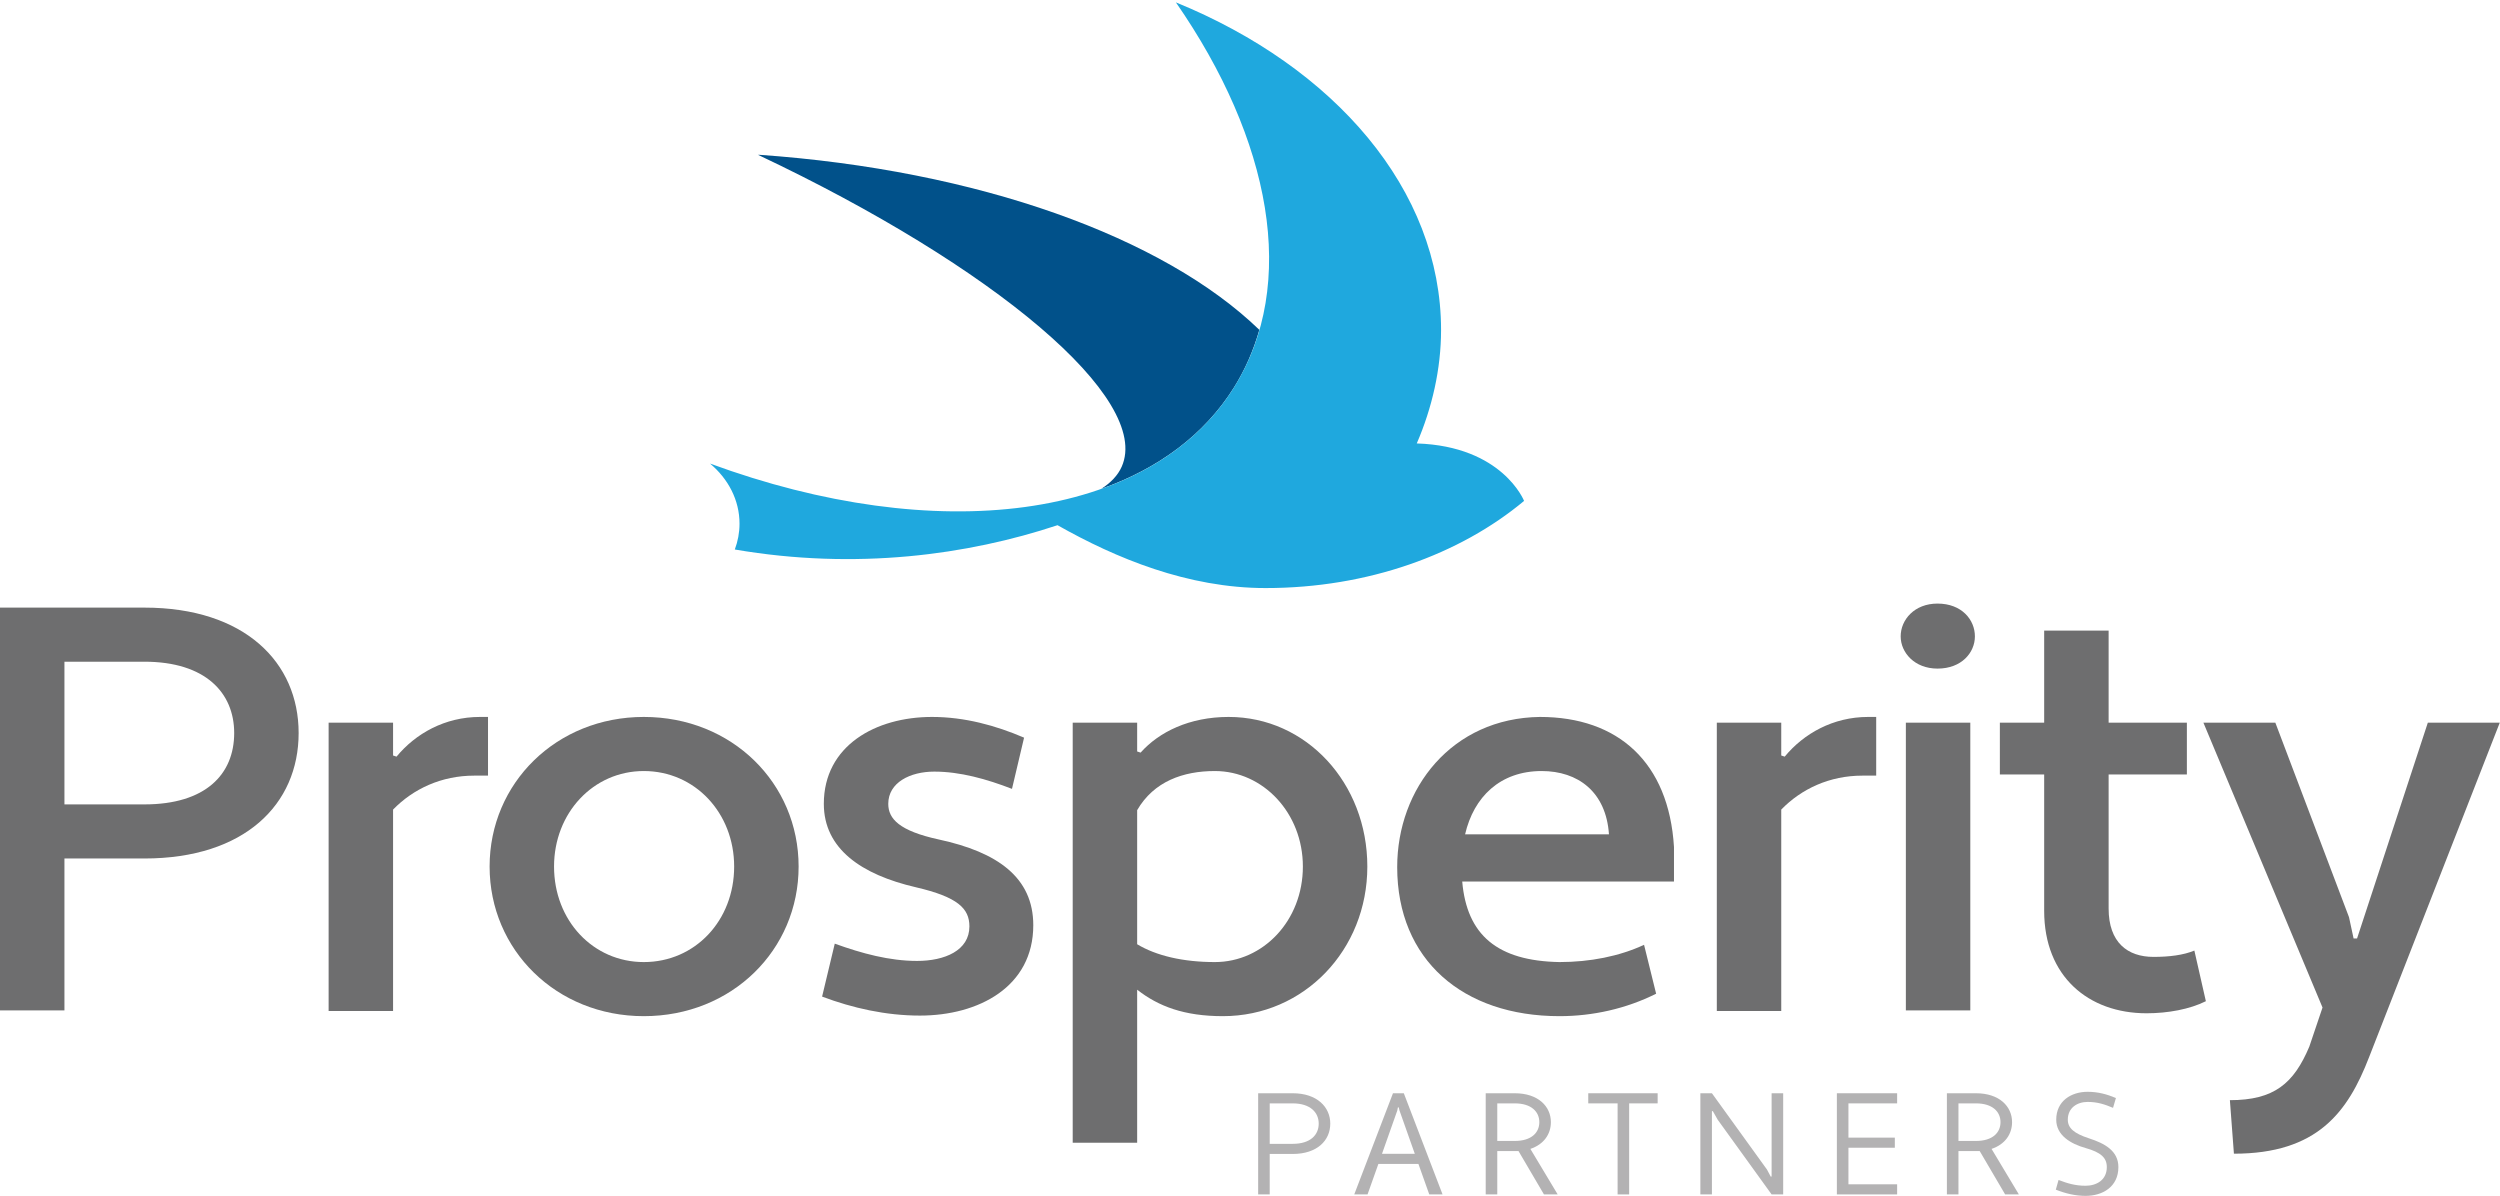 <?xml version="1.0" encoding="UTF-8" standalone="no"?>
<!DOCTYPE svg PUBLIC "-//W3C//DTD SVG 1.1//EN" "http://www.w3.org/Graphics/SVG/1.1/DTD/svg11.dtd">
<svg width="209" height="100" viewBox="0 0 209 100" version="1.1" xmlns="http://www.w3.org/2000/svg" xmlns:xlink="http://www.w3.org/1999/xlink" xml:space="preserve" xmlns:serif="http://www.serif.com/" style="fill-rule:evenodd;clip-rule:evenodd;stroke-linejoin:round;stroke-miterlimit:2;">
    <g transform="matrix(0.645,0,0,0.645,0,0)">
        <path d="M8.352,85.765L8.352,104.26L18.72,104.26C26.625,104.26 30.354,100.383 30.354,95.012C30.354,89.792 26.625,85.765 18.72,85.765L8.352,85.765ZM0,78.754L18.72,78.754C31.697,78.754 38.707,85.839 38.707,95.012C38.707,104.26 31.697,111.271 18.72,111.271L8.352,111.271L8.352,130.962L0,130.962L0,78.754Z" style="fill:rgb(110,110,111);fill-rule:nonzero;"/>
        <path d="M42.594,93.669L50.947,93.669L50.947,97.921L51.395,98.07C53.856,95.087 57.659,92.924 62.208,92.924L63.253,92.924L63.253,100.531L61.463,100.531C57.212,100.531 53.558,102.247 50.947,104.931L50.947,131.035L42.594,131.035L42.594,93.669Z" style="fill:rgb(110,110,111);fill-rule:nonzero;"/>
        <path d="M83.446,124.696C90.084,124.696 95.156,119.326 95.156,112.315C95.156,105.379 90.084,99.936 83.446,99.936C76.883,99.936 71.811,105.379 71.811,112.315C71.811,119.326 76.883,124.696 83.446,124.696ZM83.446,92.924C94.857,92.924 103.51,101.501 103.51,112.315C103.51,123.13 94.857,131.707 83.446,131.707C72.11,131.707 63.459,123.13 63.459,112.315C63.459,101.501 72.11,92.924 83.446,92.924Z" style="fill:rgb(110,110,111);fill-rule:nonzero;"/>
        <path d="M108.196,122.309C111.7,123.577 115.28,124.548 118.861,124.548C122.44,124.548 125.647,123.205 125.647,120.071C125.647,117.76 124.156,116.268 118.711,115.001C111.626,113.359 106.778,110.003 106.778,104.186C106.778,96.654 113.49,92.924 120.8,92.924C125.05,92.924 129.076,94.042 132.732,95.61L131.166,102.247C127.884,100.978 124.454,100.01 121.098,100.01C117.965,100.01 115.13,101.427 115.13,104.186C115.13,106.124 116.548,107.692 121.694,108.81C129.302,110.451 133.926,113.732 133.926,119.923C133.926,127.904 126.84,131.633 119.234,131.633C114.833,131.633 110.507,130.662 106.554,129.171L108.196,122.309Z" style="fill:rgb(110,110,111);fill-rule:nonzero;"/>
        <path d="M147.39,105.006L147.39,122.385C149.852,123.876 153.356,124.696 157.458,124.696C163.723,124.696 168.869,119.326 168.869,112.315C168.869,105.379 163.723,99.936 157.458,99.936C153.356,99.936 149.553,101.277 147.39,105.006ZM147.39,128.276L147.39,148.115L139.036,148.115L139.036,93.669L147.39,93.669L147.39,97.4L147.837,97.548C150.224,94.864 154.176,92.924 159.248,92.924C169.318,92.924 177.223,101.501 177.223,112.315C177.223,123.13 169.019,131.707 158.502,131.707C153.505,131.707 150.149,130.44 147.39,128.276Z" style="fill:rgb(110,110,111);fill-rule:nonzero;"/>
        <path d="M189.895,108.139L208.541,108.139C208.168,102.62 204.513,99.936 199.814,99.936C194.444,99.936 191.013,103.291 189.895,108.139ZM216.969,109.779L216.969,114.254L189.522,114.254C190.119,121.19 194.071,124.548 202.126,124.696C206.079,124.696 209.882,123.95 213.09,122.459L214.655,128.798C210.778,130.737 206.452,131.707 202.126,131.707C189.596,131.707 181.094,124.398 181.094,112.389C181.094,102.173 188.179,93.074 199.59,92.924C209.734,92.924 216.297,98.816 216.969,109.779Z" style="fill:rgb(110,110,111);fill-rule:nonzero;"/>
        <path d="M222.52,93.669L230.872,93.669L230.872,97.921L231.32,98.07C233.78,95.087 237.585,92.924 242.134,92.924L243.178,92.924L243.178,100.531L241.388,100.531C237.136,100.531 233.482,102.247 230.872,104.931L230.872,131.035L222.52,131.035L222.52,93.669Z" style="fill:rgb(110,110,111);fill-rule:nonzero;"/>
        <path d="M247.023,93.669L255.376,93.669L255.376,130.962L247.023,130.962L247.023,93.669ZM251.124,78.231C254.258,78.231 255.972,80.32 255.972,82.483C255.972,84.572 254.258,86.659 251.124,86.659C248.141,86.659 246.351,84.572 246.351,82.483C246.351,80.32 248.141,78.231 251.124,78.231Z" style="fill:rgb(110,110,111);fill-rule:nonzero;"/>
        <path d="M259.207,93.669L264.95,93.669L264.95,81.737L273.304,81.737L273.304,93.669L283.446,93.669L283.446,100.383L273.304,100.383L273.304,117.76C273.304,122.16 275.764,124.025 279.121,124.025C281.134,124.025 282.999,123.8 284.416,123.205L285.908,129.768C283.819,130.813 280.986,131.334 278.226,131.334C270.693,131.334 264.95,126.561 264.95,118.058L264.95,100.383L259.207,100.383L259.207,93.669Z" style="fill:rgb(110,110,111);fill-rule:nonzero;"/>
        <path d="M304.46,118.878L305.055,121.639L305.503,121.639L314.676,93.669L324,93.669L307.07,137.002C304.31,144.162 300.356,149.533 289.543,149.533L289.021,142.596C294.763,142.596 297.299,140.433 299.314,135.66L301.028,130.589L285.589,93.669L294.913,93.669L304.46,118.878Z" style="fill:rgb(110,110,111);fill-rule:nonzero;"/>
        <path d="M145.391,60.481C144.889,61.615 143.974,62.572 142.739,63.358C150.118,60.745 156.08,56.38 159.93,50.234C161.395,47.894 162.474,45.384 163.226,42.752C150.818,30.747 126.812,22.035 98.301,20.056L98.301,20.092C128.854,34.541 149.289,51.669 145.391,60.481Z" style="fill:rgb(1,81,138);fill-rule:nonzero;"/>
        <path d="M183.63,57.476C185.61,52.893 186.78,47.827 186.78,42.775C186.78,24.566 172.949,8.689 152.409,0.307C164.735,18.08 168.328,36.825 159.93,50.234C149.027,67.64 121.235,70.83 92.025,60.082C94.379,62.048 95.851,64.811 95.851,67.878C95.851,69.046 95.633,70.168 95.24,71.222C110.966,73.924 125.45,71.93 137.069,68.072C144.617,72.345 153.936,76.22 164.045,76.22C177.302,76.22 189.233,71.855 197.539,64.924C197.539,64.924 194.749,57.831 183.63,57.476Z" style="fill:rgb(31,168,222);fill-rule:nonzero;"/>
        <path d="M164.571,143.011L164.571,148.256L167.55,148.256C169.854,148.256 170.922,147.095 170.922,145.633C170.922,144.21 169.854,143.011 167.55,143.011L164.571,143.011ZM163.073,141.699L167.55,141.699C170.716,141.699 172.42,143.498 172.42,145.633C172.42,147.825 170.716,149.568 167.55,149.568L164.571,149.568L164.571,154.812L163.073,154.812L163.073,141.699Z" style="fill:rgb(179,178,179);fill-rule:nonzero;"/>
        <path d="M179.124,149.548L183.376,149.548L181.39,143.929L181.297,143.535L181.184,143.535L181.109,143.929L179.124,149.548ZM183.845,150.86L178.655,150.86L177.25,154.812L175.527,154.812L180.547,141.699L181.952,141.699L186.973,154.812L185.25,154.812L183.845,150.86Z" style="fill:rgb(179,178,179);fill-rule:nonzero;"/>
        <path d="M194.065,143.011L194.065,147.881L196.331,147.881C198.504,147.881 199.516,146.794 199.516,145.445C199.516,144.115 198.504,143.011 196.331,143.011L194.065,143.011ZM196.818,149.192L194.065,149.192L194.065,154.812L192.566,154.812L192.566,141.699L196.331,141.699C199.366,141.699 201.014,143.403 201.014,145.445C201.014,147 200.096,148.33 198.355,148.911L201.895,154.812L200.116,154.812L196.818,149.192Z" style="fill:rgb(179,178,179);fill-rule:nonzero;"/>
        <path d="M211.159,143.011L211.159,154.812L209.661,154.812L209.661,143.011L205.858,143.011L205.858,141.699L214.851,141.699L214.851,143.011L211.159,143.011Z" style="fill:rgb(179,178,179);fill-rule:nonzero;"/>
        <path d="M222.634,145.128L221.997,144.004L221.886,144.04L221.886,154.812L220.388,154.812L220.388,141.699L221.886,141.699L229.023,151.59L229.51,152.507L229.623,152.489L229.623,141.699L231.122,141.699L231.122,154.812L229.623,154.812L222.634,145.128Z" style="fill:rgb(179,178,179);fill-rule:nonzero;"/>
        <path d="M238.082,154.812L238.082,141.699L245.892,141.699L245.892,143.011L239.58,143.011L239.58,147.451L245.593,147.451L245.593,148.761L239.58,148.761L239.58,153.5L245.892,153.5L245.892,154.812L238.082,154.812Z" style="fill:rgb(179,178,179);fill-rule:nonzero;"/>
        <path d="M253.84,143.011L253.84,147.881L256.107,147.881C258.28,147.881 259.29,146.794 259.29,145.445C259.29,144.115 258.28,143.011 256.107,143.011L253.84,143.011ZM256.594,149.192L253.84,149.192L253.84,154.812L252.342,154.812L252.342,141.699L256.107,141.699C259.142,141.699 260.789,143.403 260.789,145.445C260.789,147 259.872,148.33 258.131,148.911L261.67,154.812L259.892,154.812L256.594,149.192Z" style="fill:rgb(179,178,179);fill-rule:nonzero;"/>
        <path d="M266.814,152.938C267.938,153.37 268.967,153.688 270.316,153.688C271.721,153.688 273.069,152.958 273.069,151.272C273.069,150.073 272.321,149.361 270.316,148.799C268.387,148.256 266.513,147.15 266.513,145.128C266.513,142.692 268.462,141.511 270.578,141.511C271.945,141.511 273.089,141.83 274.25,142.317L273.876,143.591C272.808,143.142 271.87,142.823 270.578,142.823C269.248,142.823 268.013,143.573 268.013,145.128C268.013,146.195 268.799,146.907 270.766,147.544C272.788,148.199 274.569,149.155 274.569,151.272C274.569,153.838 272.507,155 270.316,155C268.985,155 267.675,154.681 266.458,154.194L266.814,152.938Z" style="fill:rgb(179,178,179);fill-rule:nonzero;"/>
    </g>
</svg>
